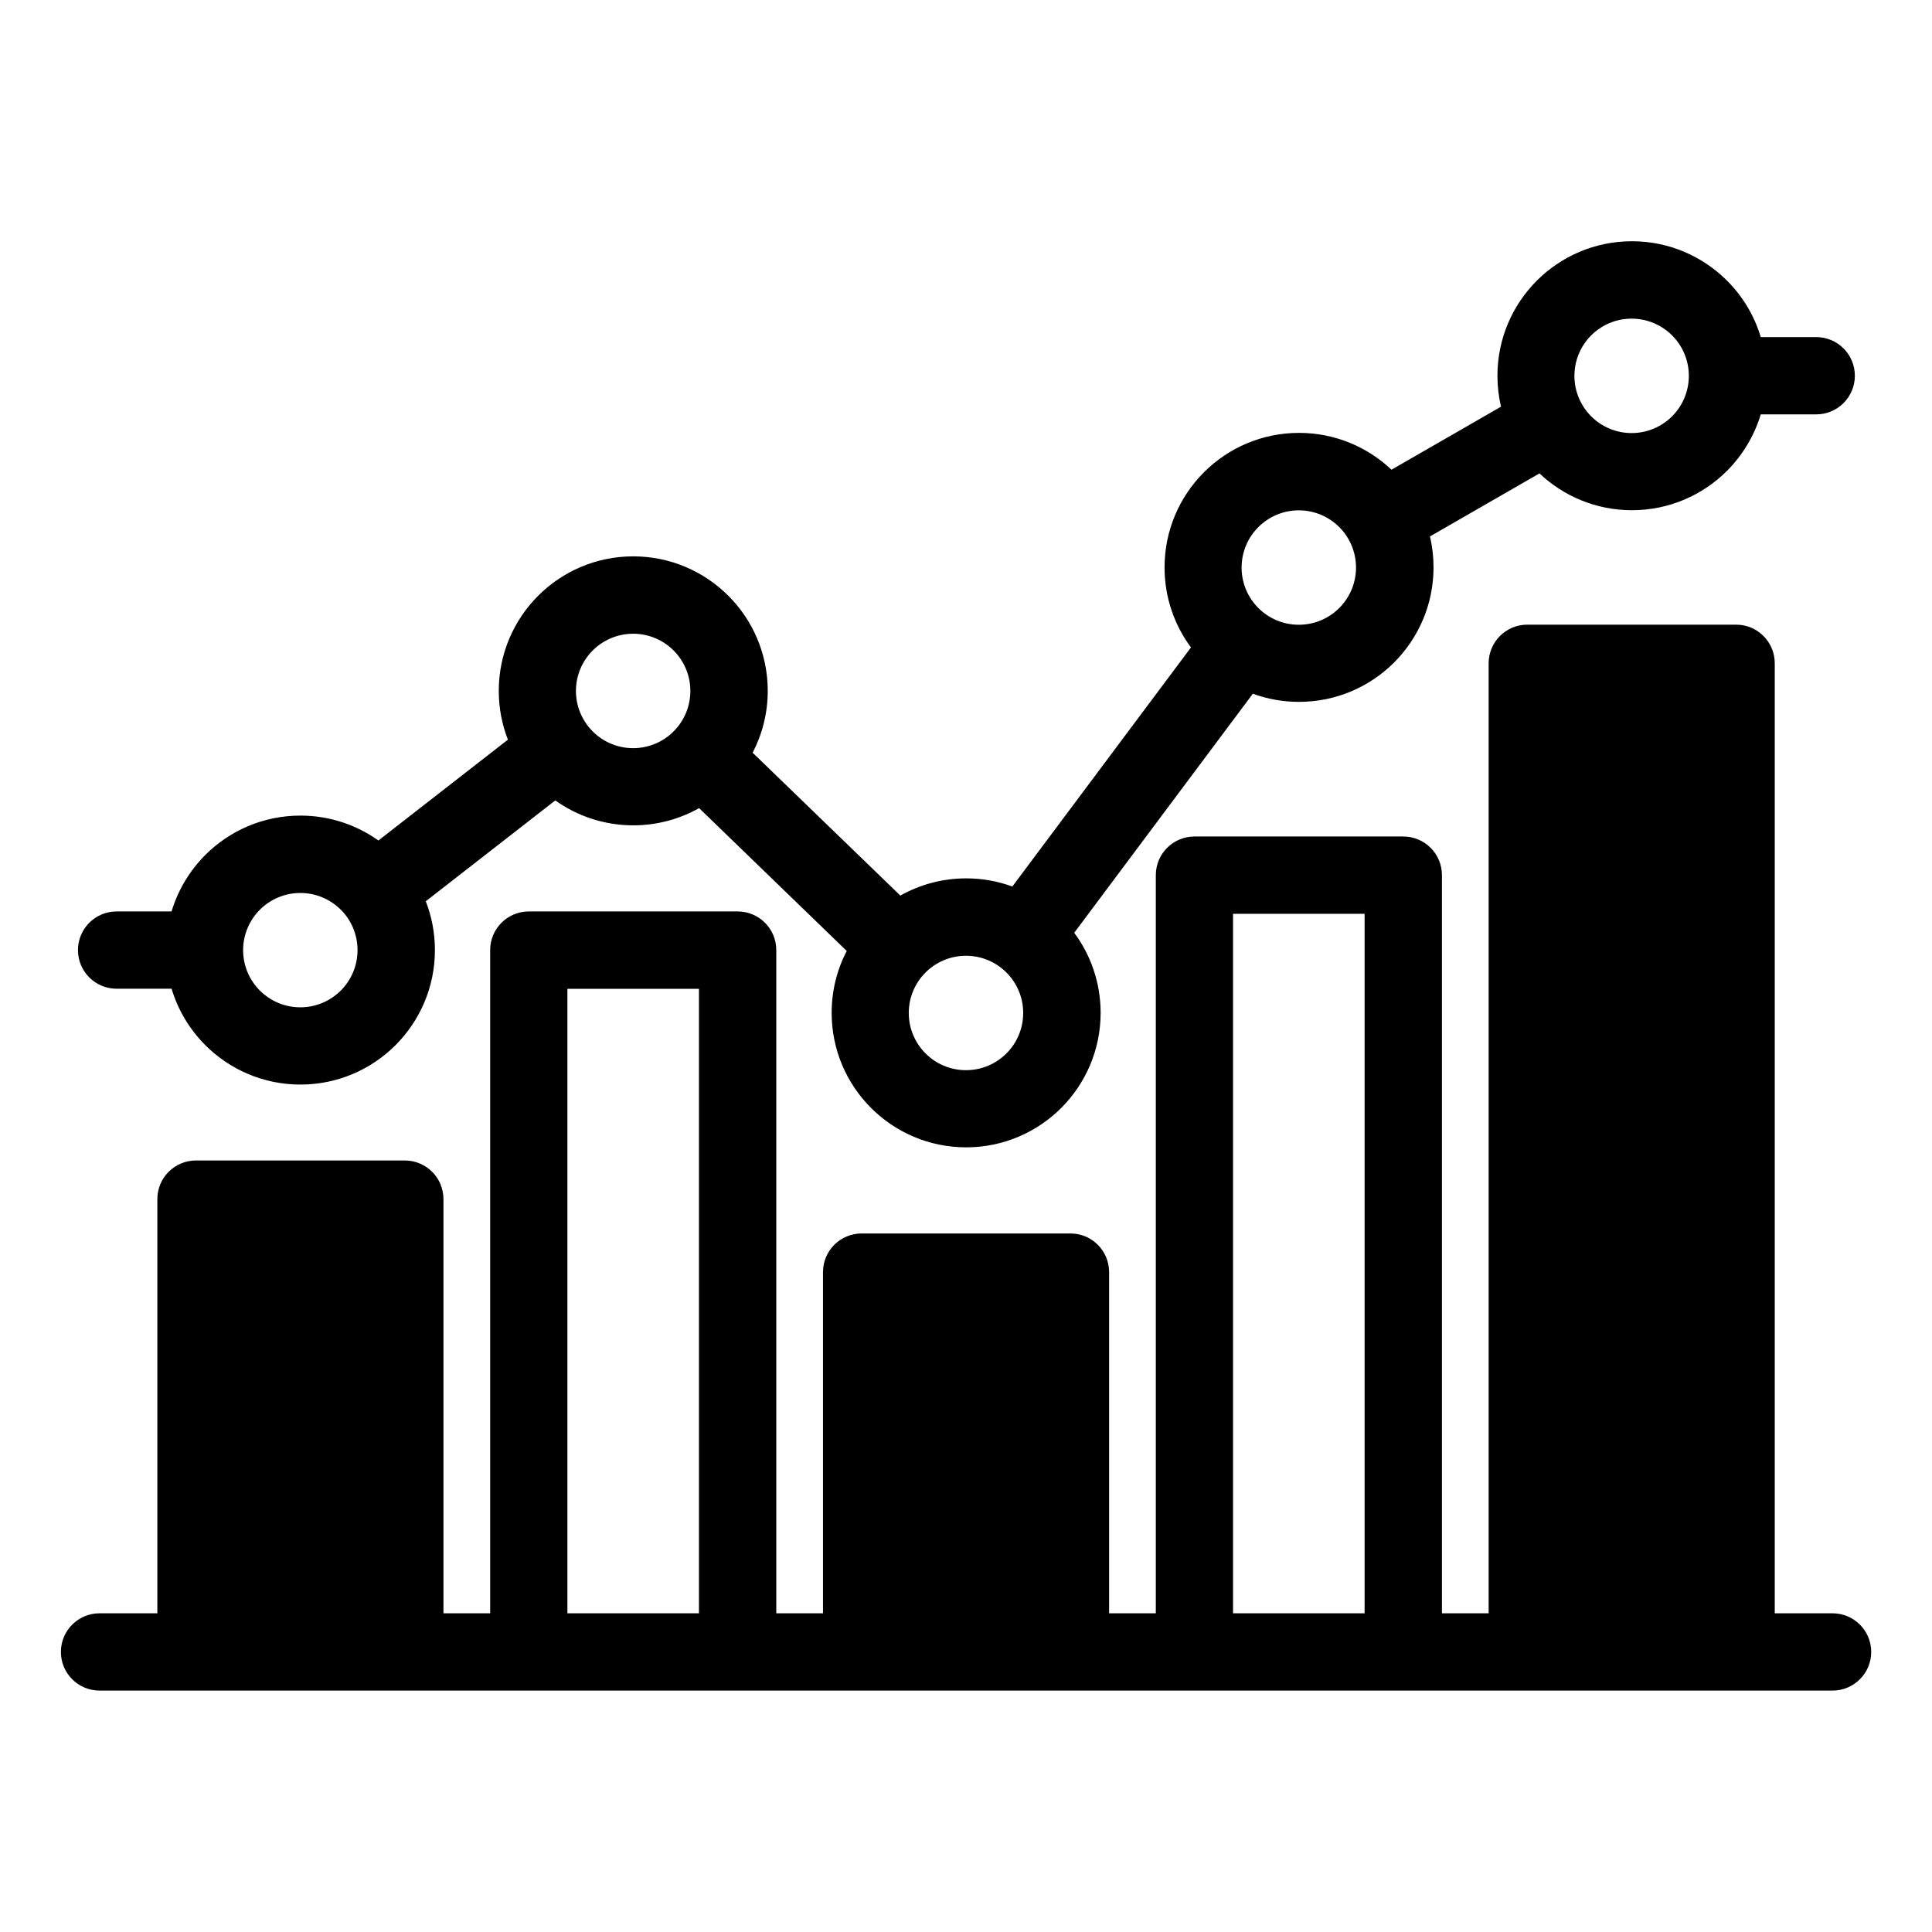 <?xml version="1.0" encoding="UTF-8"?>
<svg width="100pt" height="100pt" version="1.1" viewBox="0 0 100 100" xmlns="http://www.w3.org/2000/svg">
 <path d="m5.152 87.504c-1.105 0-2-0.895-2-2 0-1.105 0.895-2 2-2h2.992v-21.438c0-1.105 0.895-2 2-2h10.809c1.105 0 2 0.895 2 2v21.438h2.418v-34.328c0-1.105 0.895-2 2-2h10.809c1.105 0 2 0.895 2 2v34.328h2.418v-17.66c0-1.105 0.895-2 2-2h10.809c1.105 0 2 0.895 2 2v17.66h2.418v-38.207c0-1.105 0.895-2 2-2h10.809c1.105 0 2 0.895 2 2v38.207h2.418v-49.172c0-1.105 0.895-2 2-2h10.809c1.105 0 2 0.895 2 2v49.172h2.992c1.105 0 2 0.895 2 2 0 1.105-0.895 2-2 2zm0.883-36.328c-1.105 0-2-0.895-2-2s0.895-2 2-2h2.844c0.336-1.117 0.945-2.117 1.746-2.922 1.258-1.258 3-2.039 4.922-2.039 1.508 0 2.898 0.477 4.039 1.289l6.703-5.219c-0.305-0.781-0.473-1.637-0.473-2.527 0-1.922 0.781-3.664 2.039-4.922 1.258-1.258 3-2.039 4.922-2.039s3.66 0.781 4.922 2.039c1.258 1.258 2.039 3 2.039 4.922 0 1.156-0.285 2.246-0.781 3.203l7.644 7.394c1.008-0.566 2.168-0.891 3.406-0.891 0.84 0 1.645 0.148 2.391 0.422l9.246-12.375c-0.859-1.156-1.367-2.59-1.367-4.144 0-1.922 0.781-3.664 2.039-4.922 1.258-1.258 3-2.039 4.922-2.039 1.852 0 3.539 0.727 4.785 1.906l5.668-3.262c-0.121-0.516-0.184-1.051-0.184-1.602 0-1.922 0.781-3.664 2.039-4.922 1.258-1.258 3-2.039 4.922-2.039s3.66 0.781 4.922 2.039c0.805 0.805 1.414 1.805 1.746 2.922h2.871c1.105 0 2 0.895 2 2s-0.895 2-2 2h-2.871c-0.336 1.117-0.945 2.117-1.746 2.922-1.258 1.258-3 2.039-4.922 2.039-1.852 0-3.539-0.727-4.785-1.906l-5.668 3.262c0.121 0.516 0.184 1.051 0.184 1.602 0 1.922-0.781 3.66-2.039 4.922-1.258 1.258-3 2.039-4.922 2.039-0.84 0-1.645-0.148-2.391-0.422l-9.246 12.375c0.859 1.156 1.367 2.594 1.367 4.144 0 1.922-0.781 3.66-2.039 4.922-1.258 1.258-3 2.039-4.922 2.039-1.922 0-3.664-0.781-4.922-2.039-1.258-1.258-2.039-3-2.039-4.922 0-1.156 0.281-2.246 0.781-3.203l-7.641-7.394c-1.008 0.566-2.168 0.891-3.406 0.891-1.504 0-2.898-0.477-4.039-1.289l-6.703 5.219c0.305 0.781 0.473 1.637 0.473 2.527 0 1.922-0.781 3.66-2.039 4.922-1.258 1.258-3 2.039-4.922 2.039s-3.664-0.781-4.922-2.039c-0.805-0.805-1.414-1.805-1.746-2.922zm80.512-33.816c-0.535-0.535-1.277-0.867-2.094-0.867s-1.559 0.332-2.094 0.867-0.867 1.277-0.867 2.094 0.332 1.559 0.867 2.094 1.277 0.867 2.094 0.867 1.559-0.332 2.094-0.867 0.867-1.277 0.867-2.094-0.332-1.559-0.867-2.094zm-17.227 9.922c-0.535-0.535-1.277-0.867-2.094-0.867-0.816 0-1.559 0.332-2.094 0.867-0.535 0.535-0.867 1.277-0.867 2.094s0.332 1.559 0.867 2.094c0.535 0.535 1.277 0.867 2.094 0.867 0.816 0 1.559-0.332 2.094-0.867 0.535-0.535 0.867-1.277 0.867-2.094s-0.332-1.559-0.867-2.094zm-17.227 23.055c-0.535-0.535-1.277-0.867-2.094-0.867s-1.559 0.332-2.094 0.867c-0.535 0.535-0.867 1.277-0.867 2.094 0 0.816 0.332 1.559 0.867 2.094 0.535 0.535 1.277 0.867 2.094 0.867s1.559-0.332 2.094-0.867c0.535-0.535 0.867-1.277 0.867-2.094 0-0.816-0.332-1.559-0.867-2.094zm-17.227-16.668c-0.535-0.535-1.277-0.867-2.094-0.867-0.816 0-1.559 0.332-2.094 0.867-0.535 0.535-0.867 1.277-0.867 2.094 0 0.816 0.332 1.559 0.867 2.094 0.535 0.535 1.277 0.867 2.094 0.867 0.816 0 1.559-0.332 2.094-0.867 0.535-0.535 0.867-1.277 0.867-2.094 0-0.816-0.332-1.559-0.867-2.094zm-17.227 13.418c-0.535-0.535-1.277-0.867-2.094-0.867s-1.559 0.332-2.094 0.867c-0.527 0.527-0.855 1.254-0.867 2.055v0.035c0 0.816 0.332 1.559 0.867 2.094 0.535 0.535 1.277 0.867 2.094 0.867s1.559-0.332 2.094-0.867c0.535-0.535 0.867-1.277 0.867-2.094 0-0.816-0.332-1.559-0.867-2.094zm52.992 0.211h-6.809v36.207h6.809zm-34.453 3.883h-6.809v32.324h6.809z"/>
</svg>
